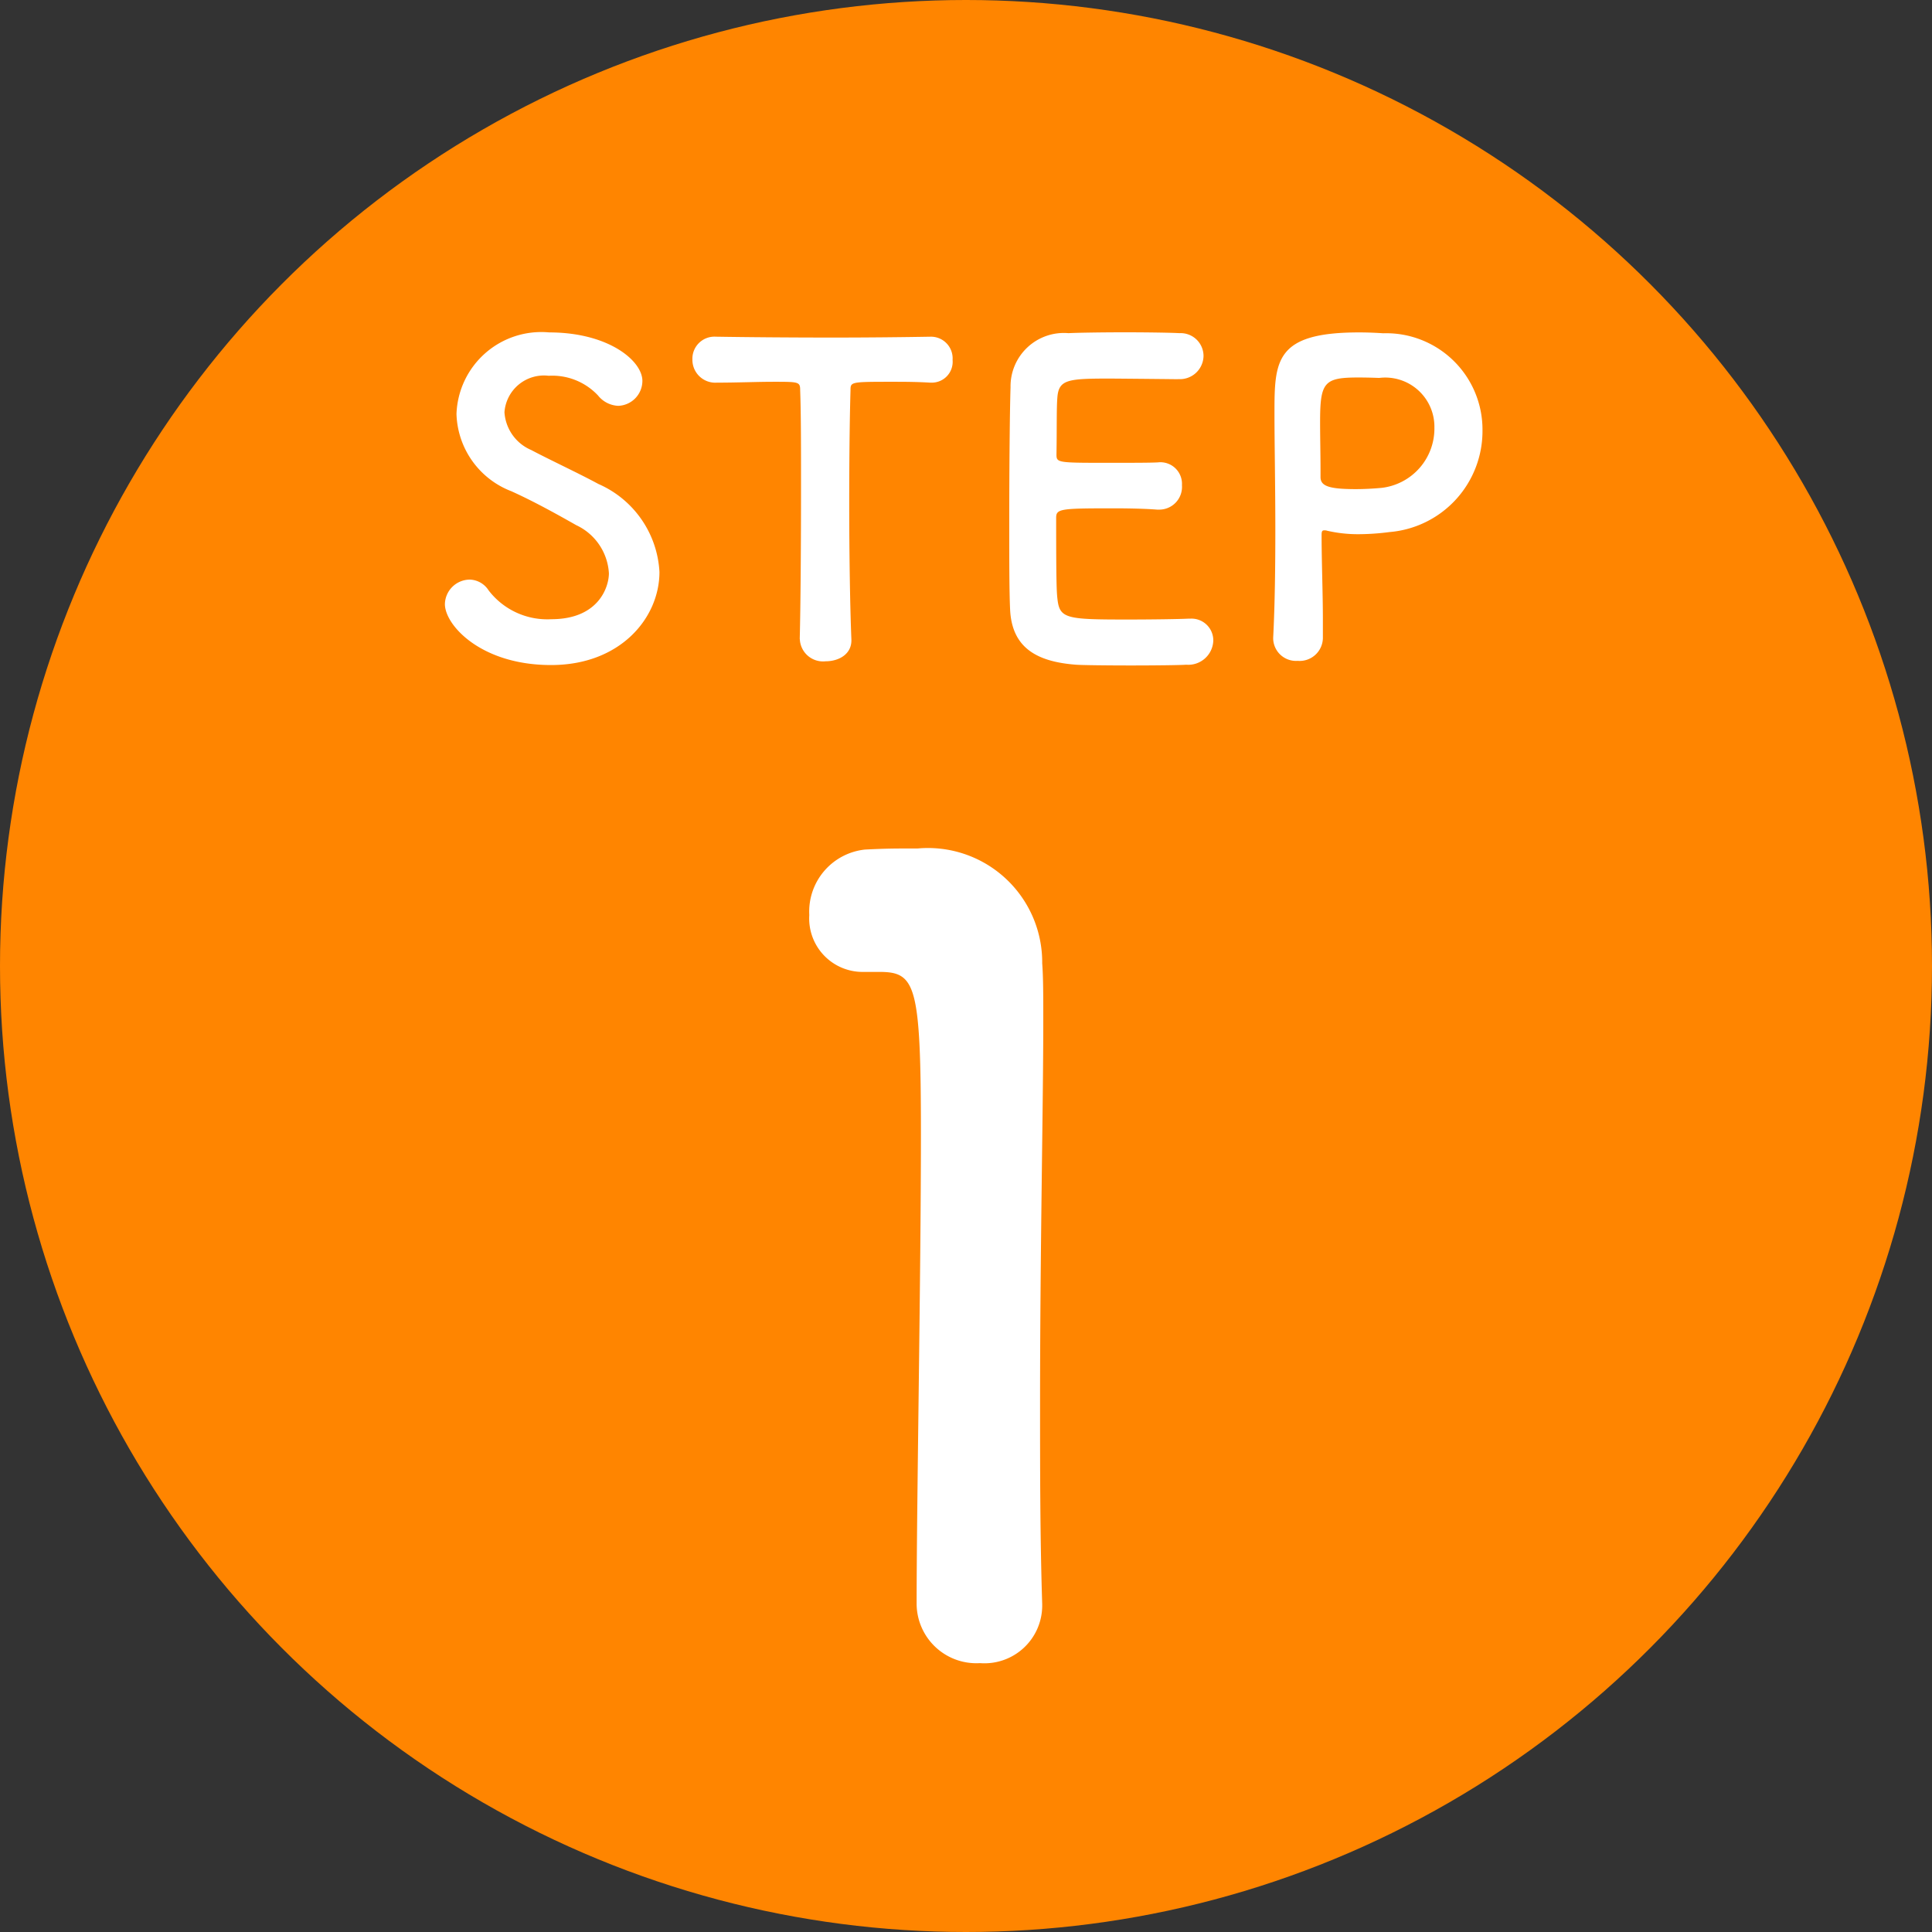 <svg id="flow_icon_01" xmlns="http://www.w3.org/2000/svg" width="72" height="72" viewBox="0 0 72 72">
  <rect x="0" y="0" width="72" height="72" fill="#333333" stroke="none"/>
  <circle id="楕円形_2" data-name="楕円形 2" cx="36" cy="36" r="36" fill="#ff8500"/>
  <path id="パス_356" data-name="パス 356" d="M22.84-1.64v-.08c-.08-2.48-.08-5-.08-7.48,0-5.72.12-11.08.12-14.28,0-.88,0-1.6-.04-2.12a4.259,4.259,0,0,0-4.64-4.28c-.84,0-1.16,0-1.96.04a2.324,2.324,0,0,0-2.08,2.44,1.991,1.991,0,0,0,2.04,2.12h.56c1.36,0,1.56.44,1.56,6.04,0,5.28-.16,13.8-.16,17.52A2.226,2.226,0,0,0,20.52.48,2.153,2.153,0,0,0,22.84-1.64Z" transform="translate(16 61.5)" fill="#fff"/>
  <path id="パス_357" data-name="パス 357" d="M-11.424-3.184A3.8,3.8,0,0,0-13.7-6.464c-.736-.4-1.84-.912-2.5-1.264A1.643,1.643,0,0,1-17.2-9.136a1.475,1.475,0,0,1,1.648-1.36,2.334,2.334,0,0,1,1.84.736,1.016,1.016,0,0,0,.752.384.933.933,0,0,0,.9-.928c0-.752-1.264-1.808-3.472-1.808a3.164,3.164,0,0,0-3.456,3.04,3.184,3.184,0,0,0,2.048,2.88c.848.384,1.712.864,2.416,1.264a2.112,2.112,0,0,1,1.216,1.792c0,.512-.384,1.712-2.144,1.712A2.751,2.751,0,0,1-17.792-2.5a.862.862,0,0,0-.7-.4.935.935,0,0,0-.928.912c0,.784,1.344,2.272,3.952,2.272C-12.88.288-11.424-1.472-11.424-3.184ZM-6.192-.672a.865.865,0,0,0,.96.816c.5,0,.992-.272.96-.832-.048-1.184-.08-3.136-.08-5.056,0-1.568.016-3.12.048-4.208,0-.32,0-.32,1.584-.32.384,0,.848,0,1.392.032h.064A.777.777,0,0,0-.5-11.088a.808.808,0,0,0-.832-.864c-.912.016-2.272.032-3.632.032-1.664,0-3.36-.016-4.32-.032h-.032a.822.822,0,0,0-.88.848.853.853,0,0,0,.912.864c.752,0,1.5-.032,2.112-.032.944,0,.992,0,.992.32.032.848.032,2.176.032,3.584,0,2.112-.016,4.432-.048,5.68Zm14.1-9.7a.881.881,0,0,0,.944-.864.853.853,0,0,0-.9-.848c-.24-.016-1.12-.032-2.032-.032-.9,0-1.808.016-2.1.032a1.989,1.989,0,0,0-2.16,2.016c-.032,1.008-.048,3.184-.048,5.136,0,1.3,0,2.48.032,3.152C1.712-.368,2.624.16,4.1.272,4.3.288,5.232.3,6.144.3,7.072.3,8,.288,8.208.272a.933.933,0,0,0,1.008-.9.811.811,0,0,0-.864-.816h-.08c-.3.016-1.328.032-2.272.032-2.256,0-2.512-.032-2.592-.768-.032-.272-.048-.64-.048-3.024,0-.336.16-.352,2.144-.352.608,0,1.216.016,1.616.048H7.2a.848.848,0,0,0,.848-.912.805.805,0,0,0-.9-.848c-.288.016-1.056.016-1.792.016-1.968,0-1.984,0-1.984-.32.016-.928,0-1.712.032-2.1.048-.688.384-.72,1.984-.72C6.48-10.384,7.9-10.368,7.9-10.368ZM13.3-.752v-.624c0-1.056-.048-2.192-.048-3.184,0-.128.016-.176.1-.176a.312.312,0,0,1,.112.016,5.112,5.112,0,0,0,1.168.128,9.081,9.081,0,0,0,1.152-.08A3.777,3.777,0,0,0,19.248-8.48a3.591,3.591,0,0,0-3.7-3.6c-.24-.016-.56-.032-.9-.032-3.136,0-3.152,1.056-3.152,3.024,0,1.12.032,2.688.032,4.336,0,1.36-.016,2.768-.08,4.016v.048a.851.851,0,0,0,.912.816A.867.867,0,0,0,13.3-.752Zm2.1-9.664A1.833,1.833,0,0,1,17.456-8.56,2.224,2.224,0,0,1,15.5-6.32c-.336.032-.672.048-.976.048-.992,0-1.312-.112-1.312-.448v-.272c0-.56-.016-1.216-.016-1.776,0-1.488.144-1.664,1.424-1.664C15.008-10.432,15.392-10.416,15.392-10.416Z" transform="translate(36 24.5)" fill="#fff"/>
</svg>
